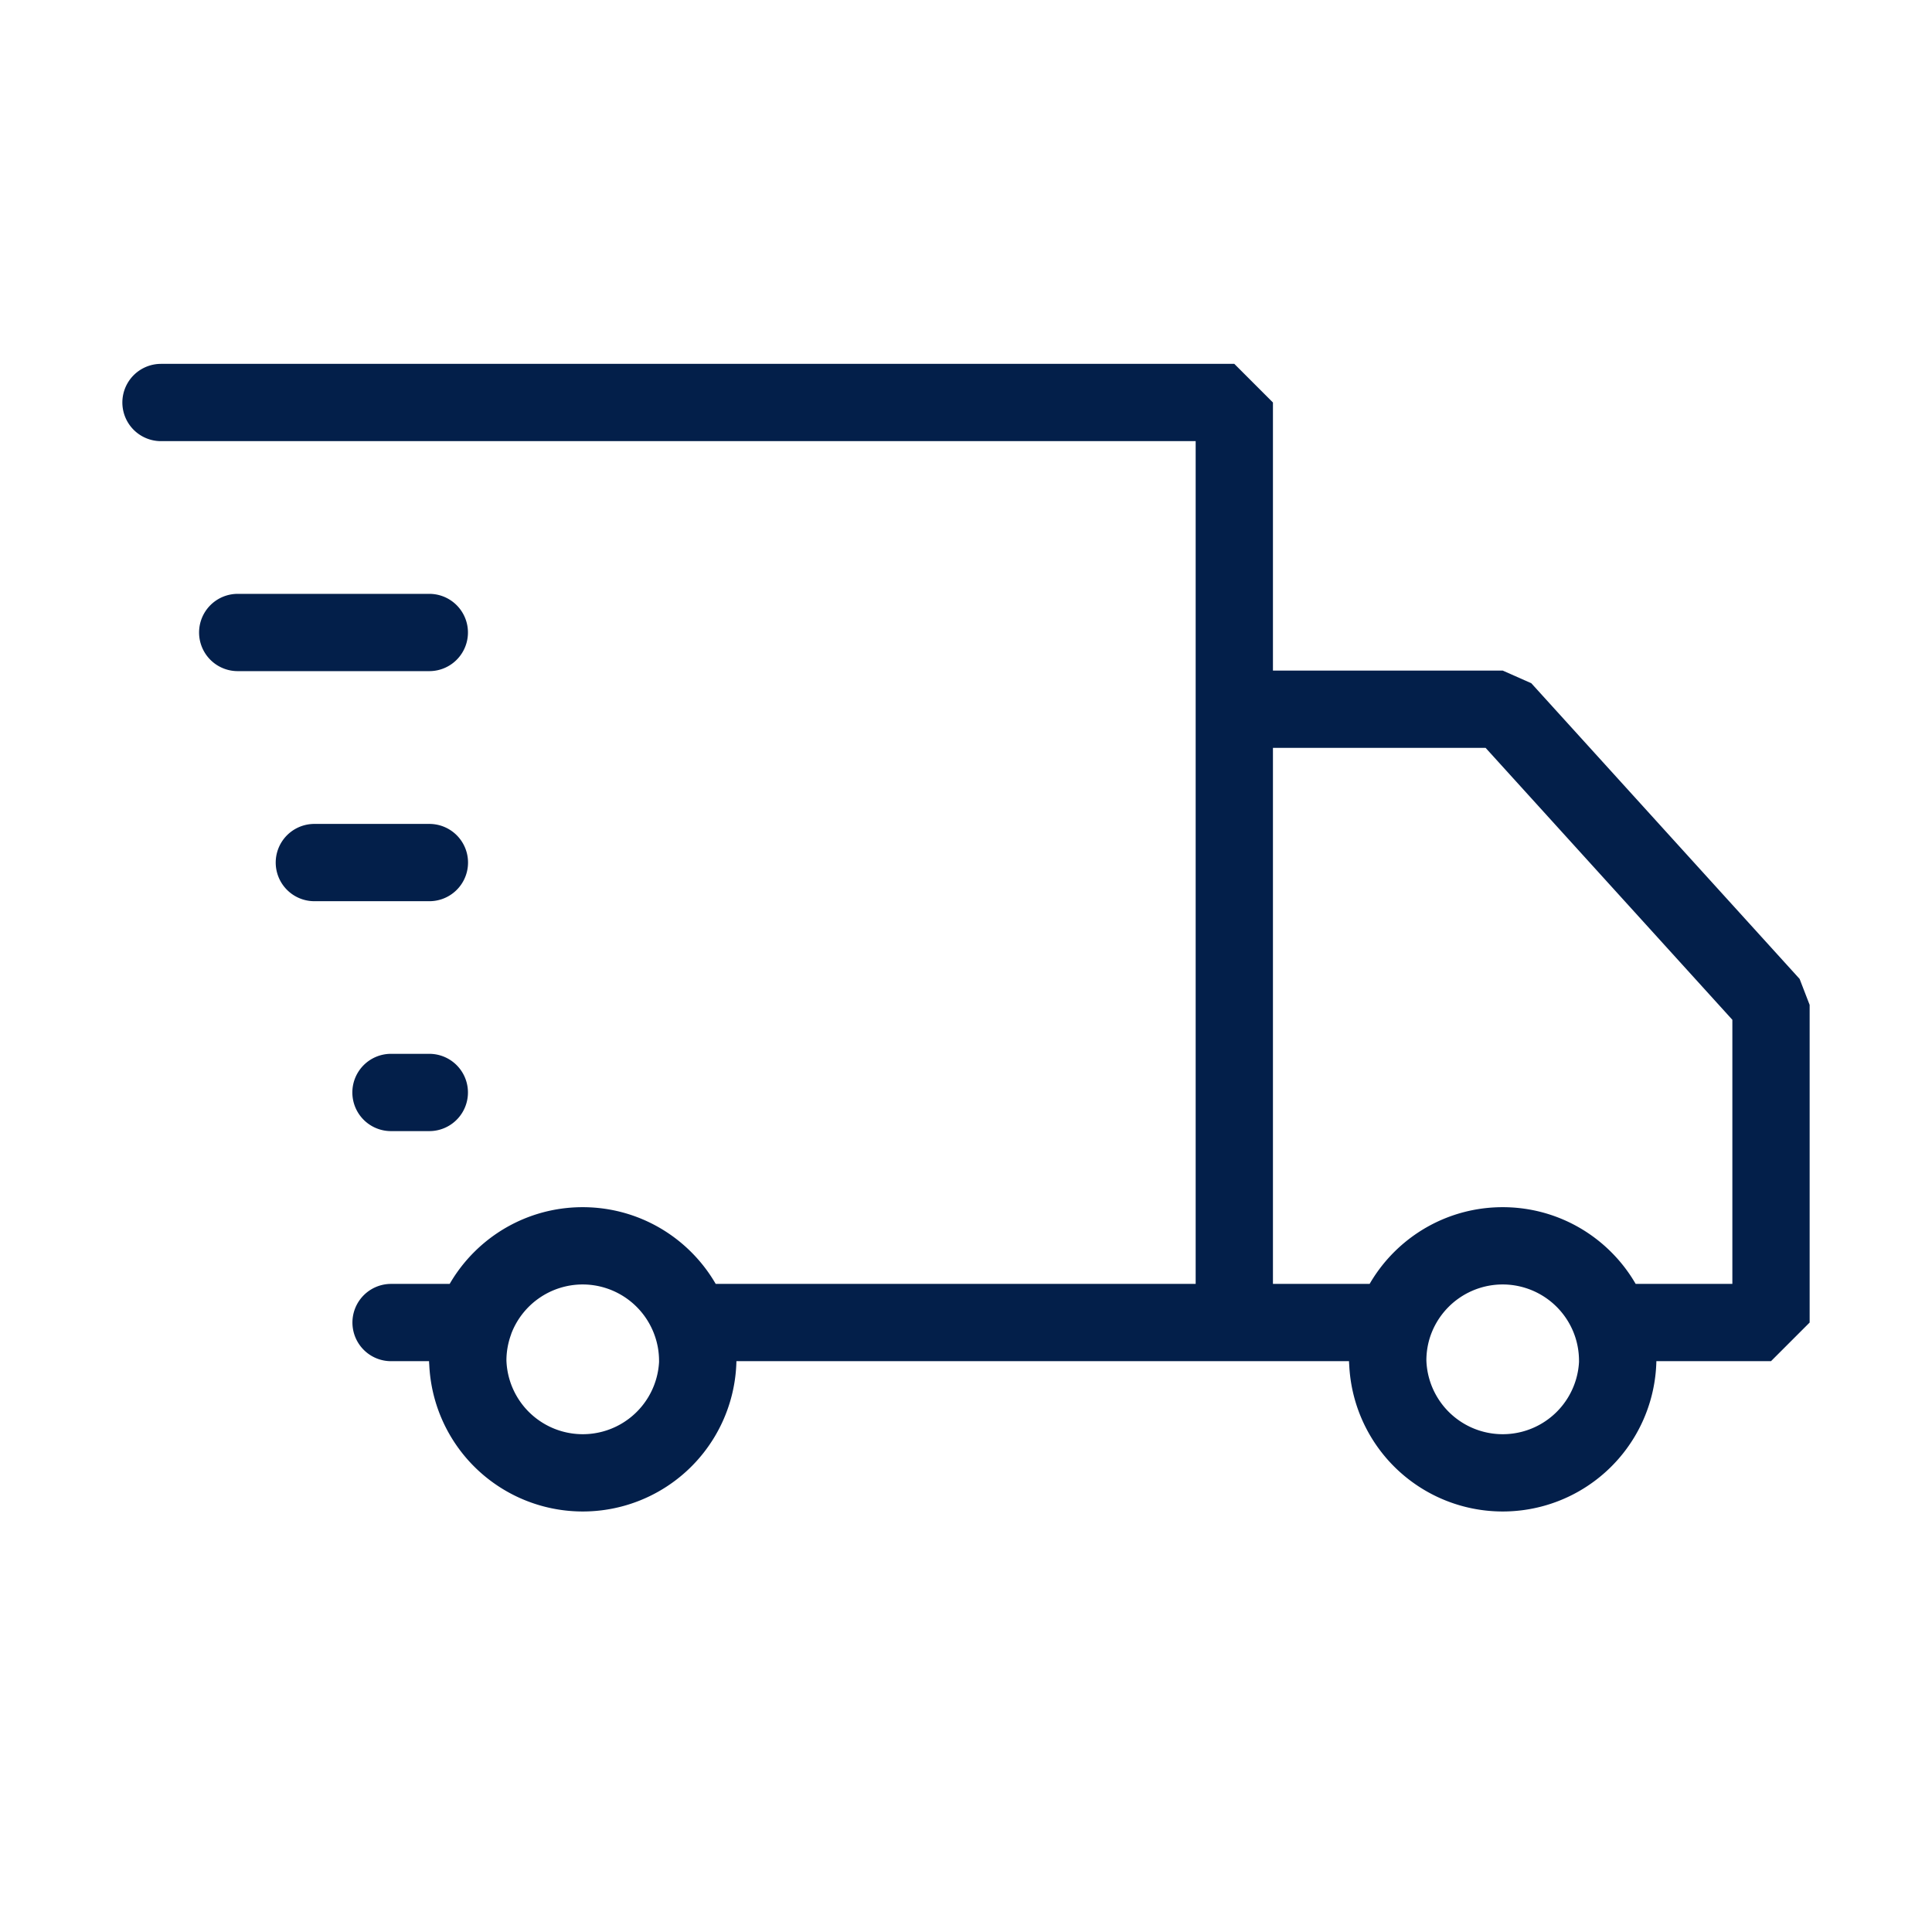 <svg xmlns="http://www.w3.org/2000/svg" width="24" height="24" fill="none"><path stroke="#031F4A" stroke-linecap="round" stroke-linejoin="bevel" stroke-width=".96" d="M20.014 16.429H22v-3.946L18.667 8.81h-3.334v7.619m4.681 0a1.43 1.43 0 0 0-1.347-.953m1.347.953c.053.149.081.309.081.476m-1.428-1.429a1.43 1.43 0 0 0-1.348.953m1.348-.953c.789 0 1.428.64 1.428 1.429m-1.428-1.429c-.79 0-1.429.64-1.429 1.429m.081-.476h-1.986m1.986 0a1.425 1.425 0 0 0-.08.476m-1.906-.476V5H2m13.333 11.429H8.585m0 0a1.43 1.43 0 0 0-1.347-.953m1.347.953c.053.149.082.309.082.476m-1.429-1.429a1.43 1.43 0 0 0-1.347.953m1.347-.953c.79 0 1.429.64 1.429 1.429m-1.429-1.429c-.789 0-1.428.64-1.428 1.429m.08-.476H4.858m1.034 0a1.426 1.426 0 0 0-.081.476m14.285 0a1.429 1.429 0 0 1-2.857 0m-8.571 0a1.429 1.429 0 0 1-2.857 0m-.477-6.19H3.905m1.428 2.856h-.476m.476-5.714h-2.38"/></svg>